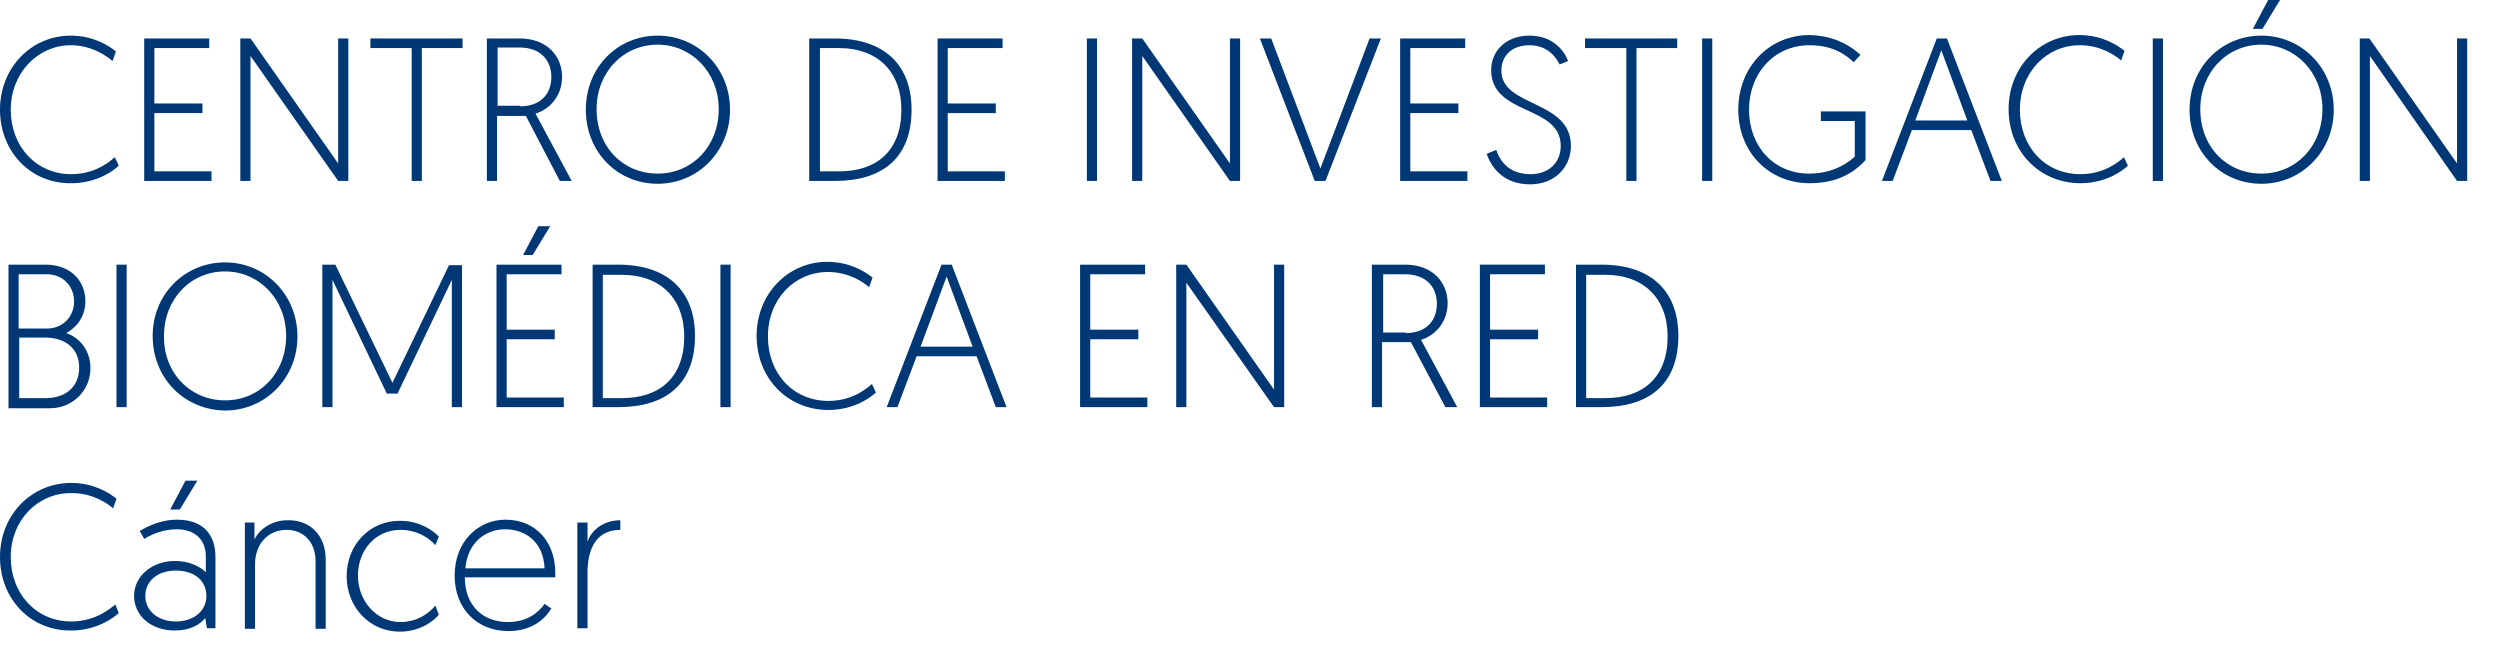 <?xml version="1.0" encoding="utf-8"?>
<!-- Generator: Adobe Illustrator 26.5.0, SVG Export Plug-In . SVG Version: 6.00 Build 0)  -->
<svg version="1.1" id="Capa_1" xmlns="http://www.w3.org/2000/svg" xmlns:xlink="http://www.w3.org/1999/xlink" x="0px" y="0px"
	 viewBox="0 0 442.1 117" style="enable-background:new 0 0 442.1 117;" xml:space="preserve">
<style type="text/css">
	.st0{fill:#003876;}
</style>
<g>
	<g>
		<path class="st0" d="M21,108.4c-0.7,0.7-3.8,3.1-8.4,3.1C5.5,111.6,0,106,0,98.5s5.6-13.1,12.6-13.1c4,0,6.8,1.8,8,2.8l-0.6,1.7
			c-0.9-0.8-3.5-2.7-7.3-2.7C6.7,87.1,1.9,92,1.9,98.5c0,6.5,4.5,11.4,10.7,11.4c4.4,0,7-2.4,7.8-3L21,108.4z"/>
		<path class="st0" d="M31,99.2c2.6,0,4.5,1.1,5.4,2v-2.8c0-3.1-2.1-4.8-5.1-4.8c-2.5,0-4.5,0.9-5.8,1.7l-0.8-1.4c1-0.6,3.5-2,6.6-2
			c4.7,0,6.8,2.7,6.8,6.6v12.6h-1.5l-0.3-1.8c-1,1.2-2.7,2.2-5.4,2.2c-4.3,0-7.2-2.7-7.2-6.2C23.8,101.8,26.9,99.2,31,99.2z
			 M31.1,109.9c3.2,0,5.4-1.9,5.4-4.5c0-2.7-2.1-4.5-5.4-4.5c-3.3,0-5.4,1.9-5.4,4.5C25.7,107.9,27.8,109.9,31.1,109.9z M32.8,85
			h2.1l-3.1,5.1h-1.7L32.8,85z"/>
		<path class="st0" d="M57.6,99v12.2h-1.8v-12c0-3.4-2.2-5.5-5.1-5.5c-3.3,0-5.6,2.5-5.6,6.1v11.4h-1.8V92.4H45v3
			c0.9-1.9,3.2-3.4,5.8-3.4C54.8,91.9,57.6,94.6,57.6,99z"/>
		<path class="st0" d="M77,96.4c-0.7-0.8-2.8-2.7-6.2-2.7c-4.3,0-7.5,3.5-7.5,8.1c0,4.5,3.3,8.2,7.5,8.2c3.5,0,5.5-2.1,6.2-2.9
			l0.6,1.6c-0.6,0.8-3,3-6.9,3c-5.4,0-9.4-4.4-9.4-9.8c0-5.5,4-9.8,9.4-9.8c3.7,0,6.1,1.9,6.9,2.8L77,96.4z"/>
		<path class="st0" d="M89.4,91.9c5.4,0,8.8,4,8.8,9.4v0.8H82.2c0,5,3.2,7.9,7.6,7.9c3.5,0,5.4-1.7,6.5-3.2l1.2,0.8
			c-1.2,2-3.6,4-7.6,4c-5.5,0-9.5-3.9-9.5-9.8C80.4,95.7,84.6,91.9,89.4,91.9z M96.3,100.5c-0.2-4.7-3.4-6.9-7-6.9
			c-3.4,0-6.6,2.3-7,6.9H96.3z"/>
		<path class="st0" d="M109.7,93.7c-4.4,0-5.8,3.6-5.8,7.5v9.9h-1.8V92.4h1.8v3.4c0.6-1.9,2.7-3.8,5.8-3.8V93.7z"/>
	</g>
	<g>
		<path class="st0" d="M21,29.3c-0.7,0.7-3.7,3.1-8.4,3.1C5.5,32.5,0,26.9,0,19.4C0,11.9,5.6,6.3,12.5,6.3c4,0,6.8,1.8,8,2.8
			l-0.6,1.7C19,10,16.3,8,12.5,8C6.7,8,1.9,12.9,1.9,19.4s4.5,11.4,10.7,11.4c4.4,0,7-2.4,7.7-3L21,29.3z"/>
		<path class="st0" d="M25.5,6.8H37v1.7h-9.7v9.8h8.5V20h-8.5v10.3h10.1V32H25.5V6.8z"/>
		<path class="st0" d="M42.5,6.8h1.8l15.5,22.1V6.8h1.8V32h-1.8L44.3,9.9V32h-1.8V6.8z"/>
		<path class="st0" d="M72.7,8.5h-7.2V6.8h16.3v1.7h-7.2V32h-1.8V8.5z"/>
		<path class="st0" d="M86.1,6.8h5.8c4.9,0,7.5,3.2,7.5,6.8c0,3.1-1.9,5.6-4.7,6.5l6.4,11.9h-2.1L93,20.5h-5.1V32h-1.8V6.8z
			 M92,18.8c3.4,0,5.5-2,5.5-5.2c0-3-2-5.2-5.6-5.2h-3.9v10.3H92z"/>
		<path class="st0" d="M116.3,6.3c7.1,0,12.8,5.7,12.8,13.1c0,7.4-5.7,13.1-12.8,13.1c-7.1,0-12.7-5.6-12.7-13.1
			C103.6,11.9,109.2,6.3,116.3,6.3z M116.3,30.7c6.1,0,10.8-4.8,10.8-11.4c0-6.5-4.8-11.4-10.8-11.4c-6.1,0-10.8,4.9-10.8,11.4
			C105.5,26,110.2,30.7,116.3,30.7z"/>
		<path class="st0" d="M143.1,6.8h4.5c8.8,0,13.6,4.7,13.6,12.6c0,8.5-5.1,12.6-13.6,12.6h-4.5V6.8z M148.4,30.3
			c6.7,0,11-3.7,11-10.9c0-6.8-4.3-10.9-11-10.9H145v21.8H148.4z"/>
		<path class="st0" d="M165.8,6.8h11.5v1.7h-9.7v9.8h8.5V20h-8.5v10.3h10.1V32h-11.9V6.8z"/>
		<path class="st0" d="M192.2,6.8h1.8V32h-1.8V6.8z"/>
		<path class="st0" d="M200.2,6.8h1.8l15.5,22.1V6.8h1.8V32h-1.8L202,9.9V32h-1.8V6.8z"/>
		<path class="st0" d="M232.5,32l-9.7-25.2h2l8.7,23l8.7-23h2L234.4,32H232.5z"/>
		<path class="st0" d="M247.6,6.8h11.5v1.7h-9.7v9.8h8.5V20h-8.5v10.3h10.1V32h-11.9V6.8z"/>
		<path class="st0" d="M264.6,26.5c0.7,2.1,2.3,4.3,6.1,4.3c3,0,5.3-1.9,5.3-5c0-7.3-12.3-5.3-12.3-13.4c0-3.3,2.5-6.1,6.8-6.1
			c4.2,0,6.2,2.8,6.8,4.5l-1.5,0.6c-0.6-1.3-2.2-3.4-5.3-3.4c-3.3,0-5,2-5,4.5c0,6.5,12.3,5.1,12.3,13.3c0,3.7-2.8,6.8-7.2,6.8
			c-4.6,0-6.8-2.8-7.7-5.4L264.6,26.5z"/>
		<path class="st0" d="M287.5,8.5h-7.2V6.8h16.3v1.7h-7.2V32h-1.8V8.5z"/>
		<path class="st0" d="M301,6.8h1.8V32H301V6.8z"/>
		<path class="st0" d="M329,9.7l-1.2,1.3c-1.4-1.3-3.6-3-7.8-3c-6.2,0-10.7,4.9-10.7,11.4c0,6.6,4.5,11.3,10.6,11.3
			c4.5,0,7.1-2.1,8.1-3v-6.3H322v-1.7h7.9v8.6c-2.7,3-6.1,4.1-9.9,4.1c-7.2,0-12.6-5.5-12.6-13c0-7.5,5.4-13.2,12.6-13.2
			C324.8,6.3,327.7,8.5,329,9.7z"/>
		<path class="st0" d="M338.1,23l-3.4,9h-1.9l9.7-25.2h1.8l9.7,25.2H352l-3.4-9H338.1z M343.3,8.9l-4.6,12.4h9.2L343.3,8.9z"/>
		<path class="st0" d="M376.3,29.3c-0.7,0.7-3.7,3.1-8.4,3.1c-7.2,0-12.7-5.6-12.7-13.1c0-7.5,5.6-13.1,12.5-13.1c4,0,6.8,1.8,8,2.8
			l-0.6,1.7c-0.9-0.8-3.5-2.7-7.3-2.7c-5.9,0-10.6,4.8-10.6,11.4s4.5,11.4,10.7,11.4c4.4,0,7-2.4,7.7-3L376.3,29.3z"/>
		<path class="st0" d="M380.7,6.8h1.8V32h-1.8V6.8z"/>
		<path class="st0" d="M399.9,6.3c7.1,0,12.8,5.7,12.8,13.1c0,7.4-5.7,13.1-12.8,13.1c-7.1,0-12.7-5.6-12.7-13.1
			C387.2,11.9,392.8,6.3,399.9,6.3z M399.9,30.7c6.1,0,10.8-4.8,10.8-11.4c0-6.5-4.8-11.4-10.8-11.4c-6.1,0-10.8,4.9-10.8,11.4
			C389.1,26,393.8,30.7,399.9,30.7z M401.1,0h2.1l-3.1,5.1h-1.7L401.1,0z"/>
		<path class="st0" d="M417.2,6.8h1.8l15.5,22.1V6.8h1.8V32h-1.8L419.1,9.9V32h-1.8V6.8z"/>
		<path class="st0" d="M1.5,46.8h6.6c4.1,0,7,2.6,7,6.5c0,2.6-1.5,4.6-3.4,5.6c2.4,0.8,4.3,3.1,4.3,6.2c0,3.9-3.1,7.1-7.2,7.1H1.5
			V46.8z M8.3,58.1c2.8,0,4.8-2.1,4.8-4.8c0-2.7-2-4.8-4.8-4.8h-5v9.6H8.3z M8.1,70.4c3.4,0,5.9-1.9,5.9-5.4s-2.6-5.3-6-5.3H3.4
			v10.7H8.1z"/>
		<path class="st0" d="M20.6,46.8h1.8V72h-1.8V46.8z"/>
		<path class="st0" d="M39.8,46.4c7.1,0,12.8,5.7,12.8,13.1c0,7.4-5.7,13.1-12.8,13.1C32.7,72.5,27,67,27,59.4
			C27,52,32.7,46.4,39.8,46.4z M39.8,70.8c6.1,0,10.8-4.8,10.8-11.4c0-6.5-4.8-11.4-10.8-11.4c-6.1,0-10.8,4.9-10.8,11.4
			C28.9,66,33.7,70.8,39.8,70.8z"/>
		<path class="st0" d="M69.4,67.7l10-20.8h2.3V72h-1.8V49.5l-9.6,20.1h-1.9l-9.6-20.1V72h-1.8V46.8h2.3L69.4,67.7z"/>
		<path class="st0" d="M87.8,46.8h11.5v1.7h-9.7v9.8h8.5V60h-8.5v10.3h10.1V72H87.8V46.8z M95.2,40h2.1l-3.1,5.1h-1.7L95.2,40z"/>
		<path class="st0" d="M104.8,46.8h4.5c8.8,0,13.6,4.7,13.6,12.6c0,8.5-5.1,12.6-13.6,12.6h-4.5V46.8z M110,70.4
			c6.7,0,11-3.7,11-10.9c0-6.8-4.3-10.9-11-10.9h-3.4v21.8H110z"/>
		<path class="st0" d="M127.4,46.8h1.8V72h-1.8V46.8z"/>
		<path class="st0" d="M154.9,69.4c-0.7,0.7-3.7,3.1-8.4,3.1c-7.2,0-12.7-5.6-12.7-13.1c0-7.5,5.6-13.1,12.5-13.1c4,0,6.8,1.8,8,2.8
			l-0.6,1.7c-0.9-0.8-3.5-2.7-7.3-2.7c-5.9,0-10.6,4.8-10.6,11.4s4.5,11.4,10.7,11.4c4.4,0,7-2.4,7.7-3L154.9,69.4z"/>
		<path class="st0" d="M162.1,63l-3.4,9h-1.9l9.7-25.2h1.8L178,72h-1.9l-3.4-9H162.1z M167.4,48.9l-4.6,12.4h9.2L167.4,48.9z"/>
		<path class="st0" d="M191,46.8h11.5v1.7h-9.7v9.8h8.5V60h-8.5v10.3h10.1V72H191V46.8z"/>
		<path class="st0" d="M208,46.8h1.8l15.5,22.1V46.8h1.8V72h-1.8L209.8,50V72H208V46.8z"/>
		<path class="st0" d="M242.7,46.8h5.8c4.9,0,7.5,3.2,7.5,6.8c0,3.1-1.9,5.6-4.7,6.5l6.4,11.9h-2.1l-6.1-11.5h-5.1V72h-1.8V46.8z
			 M248.6,58.9c3.4,0,5.5-2,5.5-5.2c0-3-2-5.2-5.6-5.2h-3.9v10.3H248.6z"/>
		<path class="st0" d="M261.7,46.8h11.5v1.7h-9.7v9.8h8.5V60h-8.5v10.3h10.1V72h-11.9V46.8z"/>
		<path class="st0" d="M278.7,46.8h4.5c8.8,0,13.6,4.7,13.6,12.6c0,8.5-5.1,12.6-13.6,12.6h-4.5V46.8z M283.9,70.4
			c6.7,0,11-3.7,11-10.9c0-6.8-4.3-10.9-11-10.9h-3.4v21.8H283.9z"/>
	</g>
</g>
</svg>
